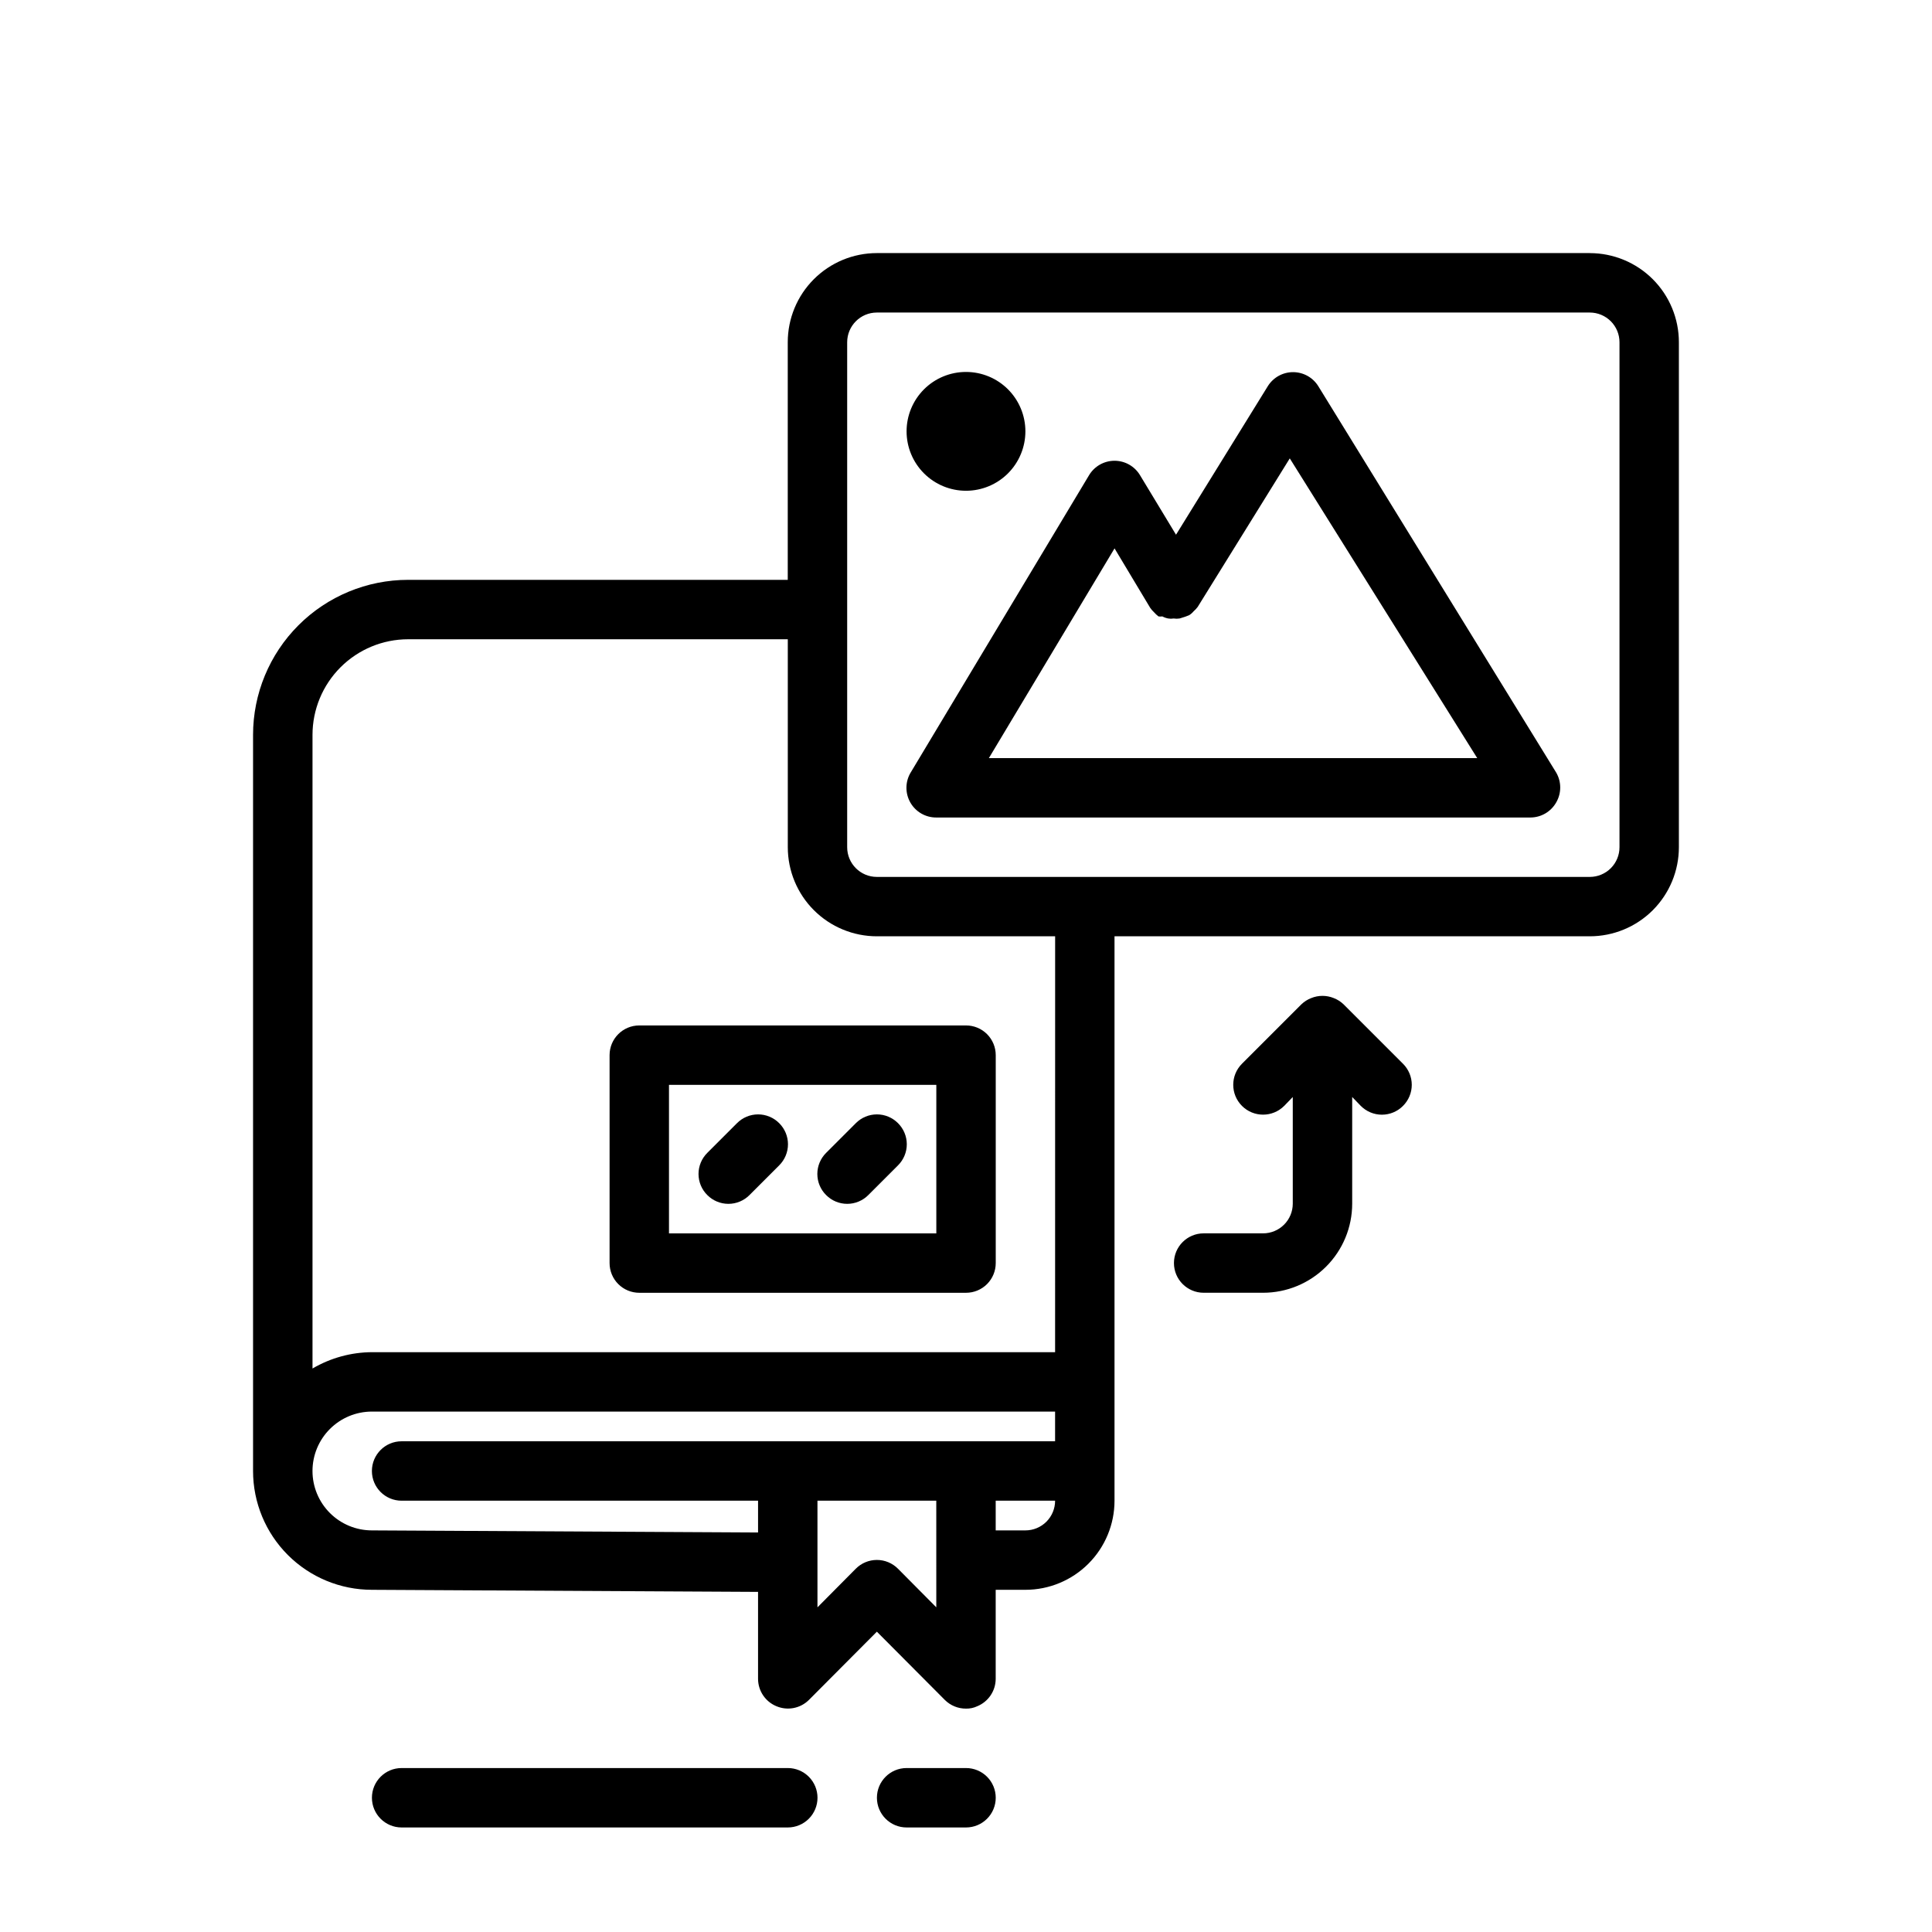 <?xml version="1.0" encoding="UTF-8"?>
<!-- Uploaded to: SVG Repo, www.svgrepo.com, Generator: SVG Repo Mixer Tools -->
<svg fill="#000000" width="800px" height="800px" version="1.1" viewBox="144 144 512 512" xmlns="http://www.w3.org/2000/svg">
 <path d="m565.31 211.07h-188.93c-6.266 0-12.27 2.488-16.699 6.918-4.43 4.426-6.918 10.434-6.918 16.699v62.977h-100.61c-10.898 0-21.348 4.328-29.055 12.035-7.707 7.703-12.035 18.156-12.035 29.055v195.07c0 8.352 3.316 16.359 9.223 22.266 5.906 5.902 13.914 9.223 22.266 9.223l102.34 0.551v23.062c0.016 3.18 1.941 6.035 4.879 7.242 2.934 1.234 6.32 0.582 8.582-1.652l18.027-18.105 18.027 18.105c1.484 1.473 3.496 2.297 5.59 2.285 1.031 0.023 2.055-0.191 2.988-0.633 2.941-1.207 4.867-4.062 4.883-7.242v-23.613h7.871c6.266 0 12.27-2.488 16.699-6.918 4.43-4.43 6.918-10.438 6.918-16.699v-149.57h125.95c6.262 0 12.27-2.488 16.699-6.914 4.426-4.43 6.914-10.438 6.914-16.699v-133.82c0-6.266-2.488-12.273-6.914-16.699-4.43-4.43-10.438-6.918-16.699-6.918zm-322.75 338.5c-4.176 0-8.18-1.656-11.133-4.609s-4.613-6.957-4.613-11.133 1.66-8.18 4.613-11.133 6.957-4.613 11.133-4.613h181.05v7.871h-173.18c-4.348 0-7.871 3.527-7.871 7.875 0 4.348 3.523 7.871 7.871 7.871h94.465v8.422zm149.57 20.387-10.156-10.234v0.004c-1.48-1.492-3.492-2.328-5.59-2.328-2.098 0-4.113 0.836-5.59 2.328l-10.156 10.234v-28.262h31.488zm23.613-20.387h-7.871v-7.871h15.742c0 2.086-0.828 4.09-2.305 5.566-1.477 1.477-3.477 2.305-5.566 2.305zm7.871-47.23h-181.05c-5.539 0.031-10.969 1.527-15.746 4.328v-167.91c0-6.723 2.672-13.168 7.426-17.922 4.754-4.754 11.199-7.426 17.922-7.426h100.61v55.105c0 6.262 2.488 12.27 6.918 16.699 4.43 4.426 10.434 6.914 16.699 6.914h47.23zm149.57-133.82c0 2.086-0.828 4.09-2.305 5.566-1.477 1.477-3.481 2.305-5.566 2.305h-188.93c-4.348 0-7.871-3.523-7.871-7.871v-133.82c0-4.348 3.523-7.875 7.871-7.875h188.93c2.086 0 4.09 0.832 5.566 2.309 1.477 1.477 2.305 3.477 2.305 5.566zm-188.93-110.21c0-4.176 1.66-8.18 4.613-11.133 2.953-2.953 6.957-4.609 11.133-4.609s8.18 1.656 11.133 4.609c2.949 2.953 4.609 6.957 4.609 11.133s-1.66 8.18-4.609 11.133c-2.953 2.953-6.957 4.613-11.133 4.613s-8.18-1.66-11.133-4.613c-2.953-2.953-4.613-6.957-4.613-11.133zm109.11-11.965c-1.434-2.316-3.965-3.723-6.691-3.723-2.723 0-5.254 1.406-6.691 3.723l-24.324 39.359-9.523-15.742c-1.418-2.391-3.992-3.856-6.769-3.856-2.781 0-5.352 1.465-6.769 3.856l-47.23 78.719h-0.004c-1.484 2.438-1.531 5.488-0.125 7.973 1.402 2.481 4.043 4.012 6.894 3.992h157.44c2.84-0.004 5.457-1.539 6.848-4.012 1.406-2.438 1.406-5.438 0-7.875zm-6.769 98.559h-80.531l33.301-55.578 9.445 15.742v0.004c0.297 0.43 0.641 0.824 1.023 1.18 0.355 0.406 0.75 0.777 1.18 1.102 0.34 0.047 0.684 0.047 1.023 0 0.492 0.266 1.023 0.453 1.574 0.551 0.469 0.078 0.949 0.078 1.418 0 0.523 0.078 1.055 0.078 1.574 0l1.496-0.473 1.023-0.395v0.004c0.445-0.277 0.848-0.621 1.18-1.023 0.41-0.355 0.777-0.75 1.102-1.184l24.402-39.359 49.676 79.43zm-181.05 78.719v55.105c0 2.086 0.828 4.09 2.305 5.566 1.477 1.477 3.481 2.305 5.566 2.305h86.594c2.086 0 4.09-0.828 5.566-2.305 1.477-1.477 2.305-3.481 2.305-5.566v-55.105c0-2.086-0.828-4.09-2.305-5.566-1.477-1.477-3.481-2.305-5.566-2.305h-86.594c-4.348 0-7.871 3.523-7.871 7.871zm15.742 7.871h70.848v39.359l-70.848 0.004zm29.207 10.156c1.488 1.48 2.328 3.492 2.328 5.59 0 2.098-0.84 4.109-2.328 5.59l-7.871 7.871c-1.48 1.492-3.492 2.328-5.59 2.328-2.102 0-4.113-0.836-5.59-2.328-1.492-1.477-2.328-3.488-2.328-5.59 0-2.098 0.836-4.109 2.328-5.59l7.871-7.871c1.48-1.488 3.492-2.328 5.59-2.328 2.098 0 4.109 0.84 5.59 2.328zm31.488 0c1.488 1.48 2.328 3.492 2.328 5.59 0 2.098-0.84 4.109-2.328 5.59l-7.871 7.871h-0.004c-1.477 1.492-3.488 2.328-5.586 2.328-2.102 0-4.113-0.836-5.59-2.328-1.492-1.477-2.328-3.488-2.328-5.59 0-2.098 0.836-4.109 2.328-5.59l7.871-7.871c1.477-1.488 3.492-2.328 5.59-2.328 2.098 0 4.109 0.84 5.59 2.328zm-21.336 178.77c0 2.09-0.828 4.09-2.305 5.566-1.477 1.477-3.477 2.309-5.566 2.309h-102.34c-4.348 0-7.871-3.527-7.871-7.875 0-4.348 3.523-7.871 7.871-7.871h102.34c2.09 0 4.09 0.828 5.566 2.305 1.477 1.477 2.305 3.481 2.305 5.566zm47.23 0h0.004c0 2.09-0.828 4.09-2.305 5.566-1.477 1.477-3.481 2.309-5.566 2.309h-15.746c-4.348 0-7.871-3.527-7.871-7.875 0-4.348 3.523-7.871 7.871-7.871h15.746c2.086 0 4.09 0.828 5.566 2.305 1.477 1.477 2.305 3.481 2.305 5.566zm107.93-194.52c1.488 1.477 2.328 3.488 2.328 5.59 0 2.098-0.84 4.109-2.328 5.586-1.48 1.492-3.492 2.328-5.59 2.328-2.098 0-4.109-0.836-5.59-2.328l-2.281-2.363v28.266c0 6.262-2.488 12.27-6.918 16.695-4.43 4.43-10.438 6.918-16.699 6.918h-15.742c-4.348 0-7.875-3.523-7.875-7.871s3.527-7.871 7.875-7.871h15.742c2.086 0 4.09-0.832 5.566-2.305 1.477-1.477 2.305-3.481 2.305-5.566v-28.262l-2.281 2.363v-0.004c-3.086 3.09-8.094 3.09-11.18 0-3.086-3.086-3.086-8.09 0-11.176l15.746-15.746c0.746-0.715 1.629-1.277 2.598-1.652 1.914-0.785 4.066-0.785 5.981 0 0.969 0.375 1.852 0.938 2.598 1.652z"/>
</svg>